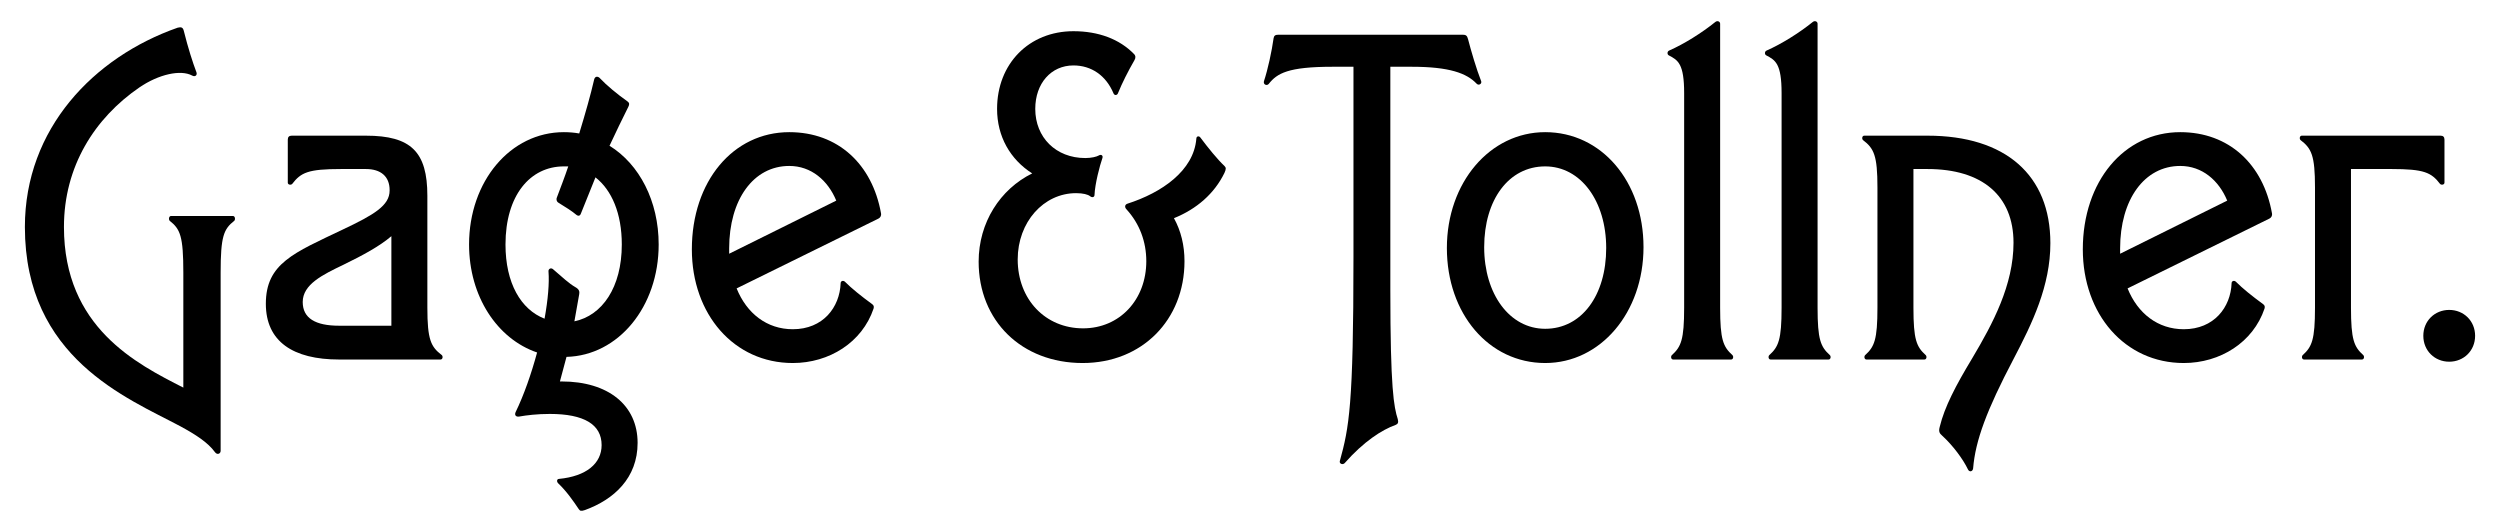 <svg xmlns="http://www.w3.org/2000/svg" xmlns:xlink="http://www.w3.org/1999/xlink" version="1.1" id="Layer_1" x="0px" y="0px" viewBox="0 0 569.59 121.21" style="enable-background:new 0 0 569.59 121.21;" xml:space="preserve" width="569.59"  height="121.21" >
<g>
	<path d="M5.67,51.71c0-22.4,15.7-38.7,34.8-45.4c0.8-0.2,1.2-0.1,1.4,0.7c1,4,2,7.1,2.9,9.5c0.2,0.6-0.3,1.1-1,0.7   c-2.6-1.4-7.6-0.3-12,2.7c-10.2,7-17.2,18-17.2,31.8c0,22.9,16.6,31.2,27.2,36.6v-26.2c0-8.3-0.7-9.9-3.1-11.8   c-0.3-0.3-0.2-1.1,0.3-1.1h14.1c0.5,0,0.6,0.8,0.3,1.1c-2.4,1.9-3.1,3.5-3.1,11.8v40.6c0,0.7-0.8,1-1.3,0.3c-1.6-2.2-4.4-4-7.9-5.9   C29.07,90.71,5.67,81.61,5.67,51.71z"/>
	<path d="M88.77,43.31c0-3.1-2-4.8-5.4-4.8h-5.7c-7.5,0-9.1,0.8-11.1,3.4c-0.3,0.3-1,0.2-1-0.3v-9.8c0-0.6,0.3-0.9,0.9-0.9h16.9   c10.3,0,14,3.7,14,13.7v25.5c0,7.3,0.8,8.9,3.3,10.8c0.3,0.3,0.2,1-0.3,1h-23.1c-10.5,0-16.7-4.1-16.7-12.7   c0-9.2,6.4-11.6,17.5-16.9c7.2-3.4,10.7-5.5,10.7-8.9V43.31z M89.17,74.21v-20.4c-2.7,2.3-6.4,4.3-10.9,6.5   c-4.8,2.3-9.3,4.5-9.3,8.5c0,3.7,2.9,5.4,8.3,5.4H89.17z"/>
	<path d="M128.47,30.11c1.2,0,2.4,0.1,3.5,0.3c1.4-4.6,2.6-8.8,3.4-12.3c0.2-0.8,0.9-0.8,1.4-0.2c1.4,1.5,3.8,3.5,6.2,5.2   c0.4,0.3,0.5,0.6,0.2,1.2c-1.5,3-2.9,5.9-4.3,8.9c6.8,4.2,11.2,12.6,11.2,22.5c0,14.2-9.2,25.3-21,25.6c-0.5,1.9-1,3.8-1.5,5.6h0.4   c10.6,0,17.3,5.4,17.3,14c0,8-5.4,12.9-12,15.3c-0.9,0.3-1.1,0.2-1.4-0.2c-1.2-1.8-2.8-4.1-4.7-5.9c-0.4-0.4-0.3-1,0.2-1   c6.2-0.6,9.7-3.5,9.7-7.7c0-4.7-4-7.1-11.8-7.1c-2.9,0-5.3,0.3-7,0.6c-0.7,0.1-1.1-0.3-0.8-1c1.9-3.9,3.6-8.8,4.9-13.6   c-9.1-3.1-15.5-12.8-15.5-24.6C106.87,41.31,116.27,30.11,128.47,30.11z M126.87,45.01c0.9-2.4,1.8-4.7,2.6-7.1c-0.3,0-0.7,0-1,0   c-7.7,0-13.3,6.6-13.3,17.8c0,8.8,3.5,14.8,8.9,16.9c0.8-4.4,1.1-8.2,0.9-10.7c-0.1-0.6,0.5-1,1-0.6c2.2,1.9,3.7,3.3,5.1,4.1   c0.9,0.5,1,1,0.9,1.6c-0.3,1.7-0.7,3.9-1.1,6.2c6.3-1.3,10.8-7.7,10.8-17.5c0-7.1-2.3-12.4-6-15.3c-1.1,2.7-2.2,5.5-3.3,8.2   c-0.2,0.6-0.6,0.7-1.1,0.3c-0.8-0.7-2.5-1.8-4-2.7C126.87,46.01,126.67,45.51,126.87,45.01z"/>
	<path d="M157.63,56.81c0-15.5,9.4-26.7,22.2-26.7c11.1,0,18.9,7.3,20.9,18.5c0.1,0.6-0.2,1-0.6,1.2l-32.3,15.9   c2.3,5.7,6.9,9.3,12.8,9.3c6.9,0,10.7-5,10.9-10.5c0-0.5,0.6-0.7,1-0.3c1.5,1.5,3.6,3.2,6.2,5.1c0.4,0.3,0.4,0.6,0.3,1   c-2.6,7.7-10.1,12.4-18.4,12.4C167.23,82.71,157.63,71.61,157.63,56.81z M166.13,57.81l24.4-12.1c-1.9-4.6-5.7-7.9-10.7-7.9   c-8.2,0-13.7,7.7-13.7,18.8C166.13,57.01,166.13,57.41,166.13,57.81z"/>
	<path d="M267.47,49.71c1.6,2.9,2.4,6.2,2.4,9.8c0,13.4-9.7,23.2-23.2,23.2c-13.9,0-23.7-9.6-23.7-23.1c0-8.9,4.9-16.5,12.2-20.1   c-5-3.2-8-8.4-8-14.7c0-10.3,7.3-17.7,17.4-17.7c5.7,0,10.5,1.8,13.8,5.2c0.4,0.4,0.4,0.9,0.1,1.4c-1.5,2.6-2.8,5.2-3.7,7.4   c-0.2,0.7-0.9,0.7-1.1,0.1c-1.7-4-5-6.3-9.1-6.3c-5.1,0-8.7,4.1-8.7,9.9c0,6.5,4.7,11.2,11.4,11.2c1.4,0,2.6-0.3,3.1-0.6   s1,0,0.8,0.6c-0.6,1.7-1.7,5.9-1.8,8.4c0,0.5-0.5,0.7-1,0.3c-0.5-0.4-1.6-0.7-3.2-0.7c-7.4,0-13.3,6.6-13.3,15.1   c0,9.1,6.3,15.7,14.9,15.7c8.3,0,14.4-6.5,14.4-15.3c0-4.4-1.5-8.5-4.5-11.8c-0.5-0.5-0.4-1.1,0.2-1.3c7.8-2.5,15.1-7.5,15.7-14.8   c0-0.6,0.6-0.7,0.9-0.3c1.8,2.4,3.9,5,5.5,6.5c0.4,0.4,0.4,0.7,0,1.6C276.67,44.11,272.67,47.61,267.47,49.71z"/>
	<path d="M291.27,7.91h42c0.7,0,1,0.2,1.2,1c0.7,2.7,1.9,6.8,3,9.6c0.2,0.6-0.6,1.1-1.1,0.5c-2.2-2.3-6.1-3.8-14.7-3.8h-4.9v50.8   c0,22.6,0.8,26.7,1.7,29.5c0.2,0.8,0,1.1-0.5,1.3c-3.1,1.1-7.3,3.8-11.6,8.7c-0.5,0.5-1.3,0.1-1.1-0.5c2.1-7.6,3.1-12.7,3.1-46.4   v-43.4h-4.8c-10.1,0-12.6,1.5-14.5,3.9c-0.4,0.5-1.3,0.2-1.1-0.6c0.9-2.7,1.8-6.9,2.2-9.8C290.27,8.11,290.57,7.91,291.27,7.91z"/>
	<path d="M352.05,82.71c-12.8,0-22.4-11.2-22.4-26.2c0-14.9,9.8-26.4,22.4-26.4c12.8,0,22.4,11.2,22.4,26.2   C374.45,71.21,364.65,82.71,352.05,82.71z M352.05,74.91c8.3,0,13.9-7.6,13.9-18.4c0-10.7-5.8-18.6-13.9-18.6   c-8.3,0-13.9,7.6-13.9,18.4C338.15,67.01,343.95,74.91,352.05,74.91z"/>
	<path d="M394.71,80.91c0.3,0.3,0.2,1-0.3,1h-13.2c-0.5,0-0.6-0.7-0.3-1c2.1-1.9,2.8-3.5,2.8-10.8v-48.9c0-6.7-1.4-7.5-3.5-8.6   c-0.4-0.2-0.4-0.9,0.1-1.1c3.4-1.5,7.4-4,10.5-6.5c0.5-0.4,1.1-0.1,1.1,0.4v64.7C391.91,77.41,392.61,79.01,394.71,80.91z"/>
	<path d="M416.91,80.91c0.3,0.3,0.2,1-0.3,1h-13.2c-0.5,0-0.6-0.7-0.3-1c2.1-1.9,2.8-3.5,2.8-10.8v-48.9c0-6.7-1.4-7.5-3.5-8.6   c-0.4-0.2-0.4-0.9,0.1-1.1c3.4-1.5,7.4-4,10.5-6.5c0.5-0.4,1.1-0.1,1.1,0.4v64.7C414.11,77.41,414.81,79.01,416.91,80.91z"/>
	<path d="M449.55,106.71c-0.1,0.8-0.9,0.9-1.2,0.2c-1.1-2.3-3.4-5.4-5.8-7.6c-0.7-0.6-0.9-1-0.6-2.1c1.1-4.5,3.6-9.3,7.4-15.6   c4.7-7.9,9.4-16.7,9.4-26.3c0-10.7-7.1-16.8-19.6-16.8h-3.2v31.6c0,7.3,0.7,8.9,2.8,10.8c0.3,0.3,0.2,1-0.3,1h-13.2   c-0.5,0-0.6-0.7-0.3-1c2.1-1.9,2.8-3.5,2.8-10.8v-27.4c0-7.3-0.8-8.9-3.3-10.8c-0.3-0.3-0.2-1,0.3-1h14.4c17.8,0,28,9,28,24.5   c0,9.7-4.1,18.2-8.4,26.4C452.65,93.41,450.05,100.41,449.55,106.71z"/>
	<path d="M474.54,56.81c0-15.5,9.4-26.7,22.2-26.7c11.1,0,18.9,7.3,20.9,18.5c0.1,0.6-0.2,1-0.6,1.2l-32.3,15.9   c2.3,5.7,6.9,9.3,12.8,9.3c6.9,0,10.7-5,10.9-10.5c0-0.5,0.6-0.7,1-0.3c1.5,1.5,3.6,3.2,6.2,5.1c0.4,0.3,0.4,0.6,0.3,1   c-2.6,7.7-10.1,12.4-18.4,12.4C484.14,82.71,474.54,71.61,474.54,56.81z M483.04,57.81l24.4-12.1c-1.9-4.6-5.7-7.9-10.7-7.9   c-8.2,0-13.7,7.7-13.7,18.8C483.04,57.01,483.04,57.41,483.04,57.81z"/>
	<path d="M538.14,81.91h-13.2c-0.5,0-0.6-0.7-0.3-1c2.1-1.9,2.8-3.5,2.8-10.8v-27.4c0-7.3-0.8-8.9-3.3-10.8c-0.3-0.3-0.2-1,0.3-1   h31.6c0.6,0,0.9,0.3,0.9,0.9v9.8c0,0.5-0.7,0.6-1,0.3c-2-2.6-3.6-3.4-11.1-3.4h-9.2v31.6c0,7.3,0.7,8.9,2.8,10.8   C538.74,81.21,538.64,81.91,538.14,81.91z"/>
	<path d="M552.12,76.51c0-3.4,2.6-5.9,5.9-5.9s5.9,2.5,5.9,5.9s-2.6,5.9-5.9,5.9S552.12,79.91,552.12,76.51z"/>
</g>
</svg>
